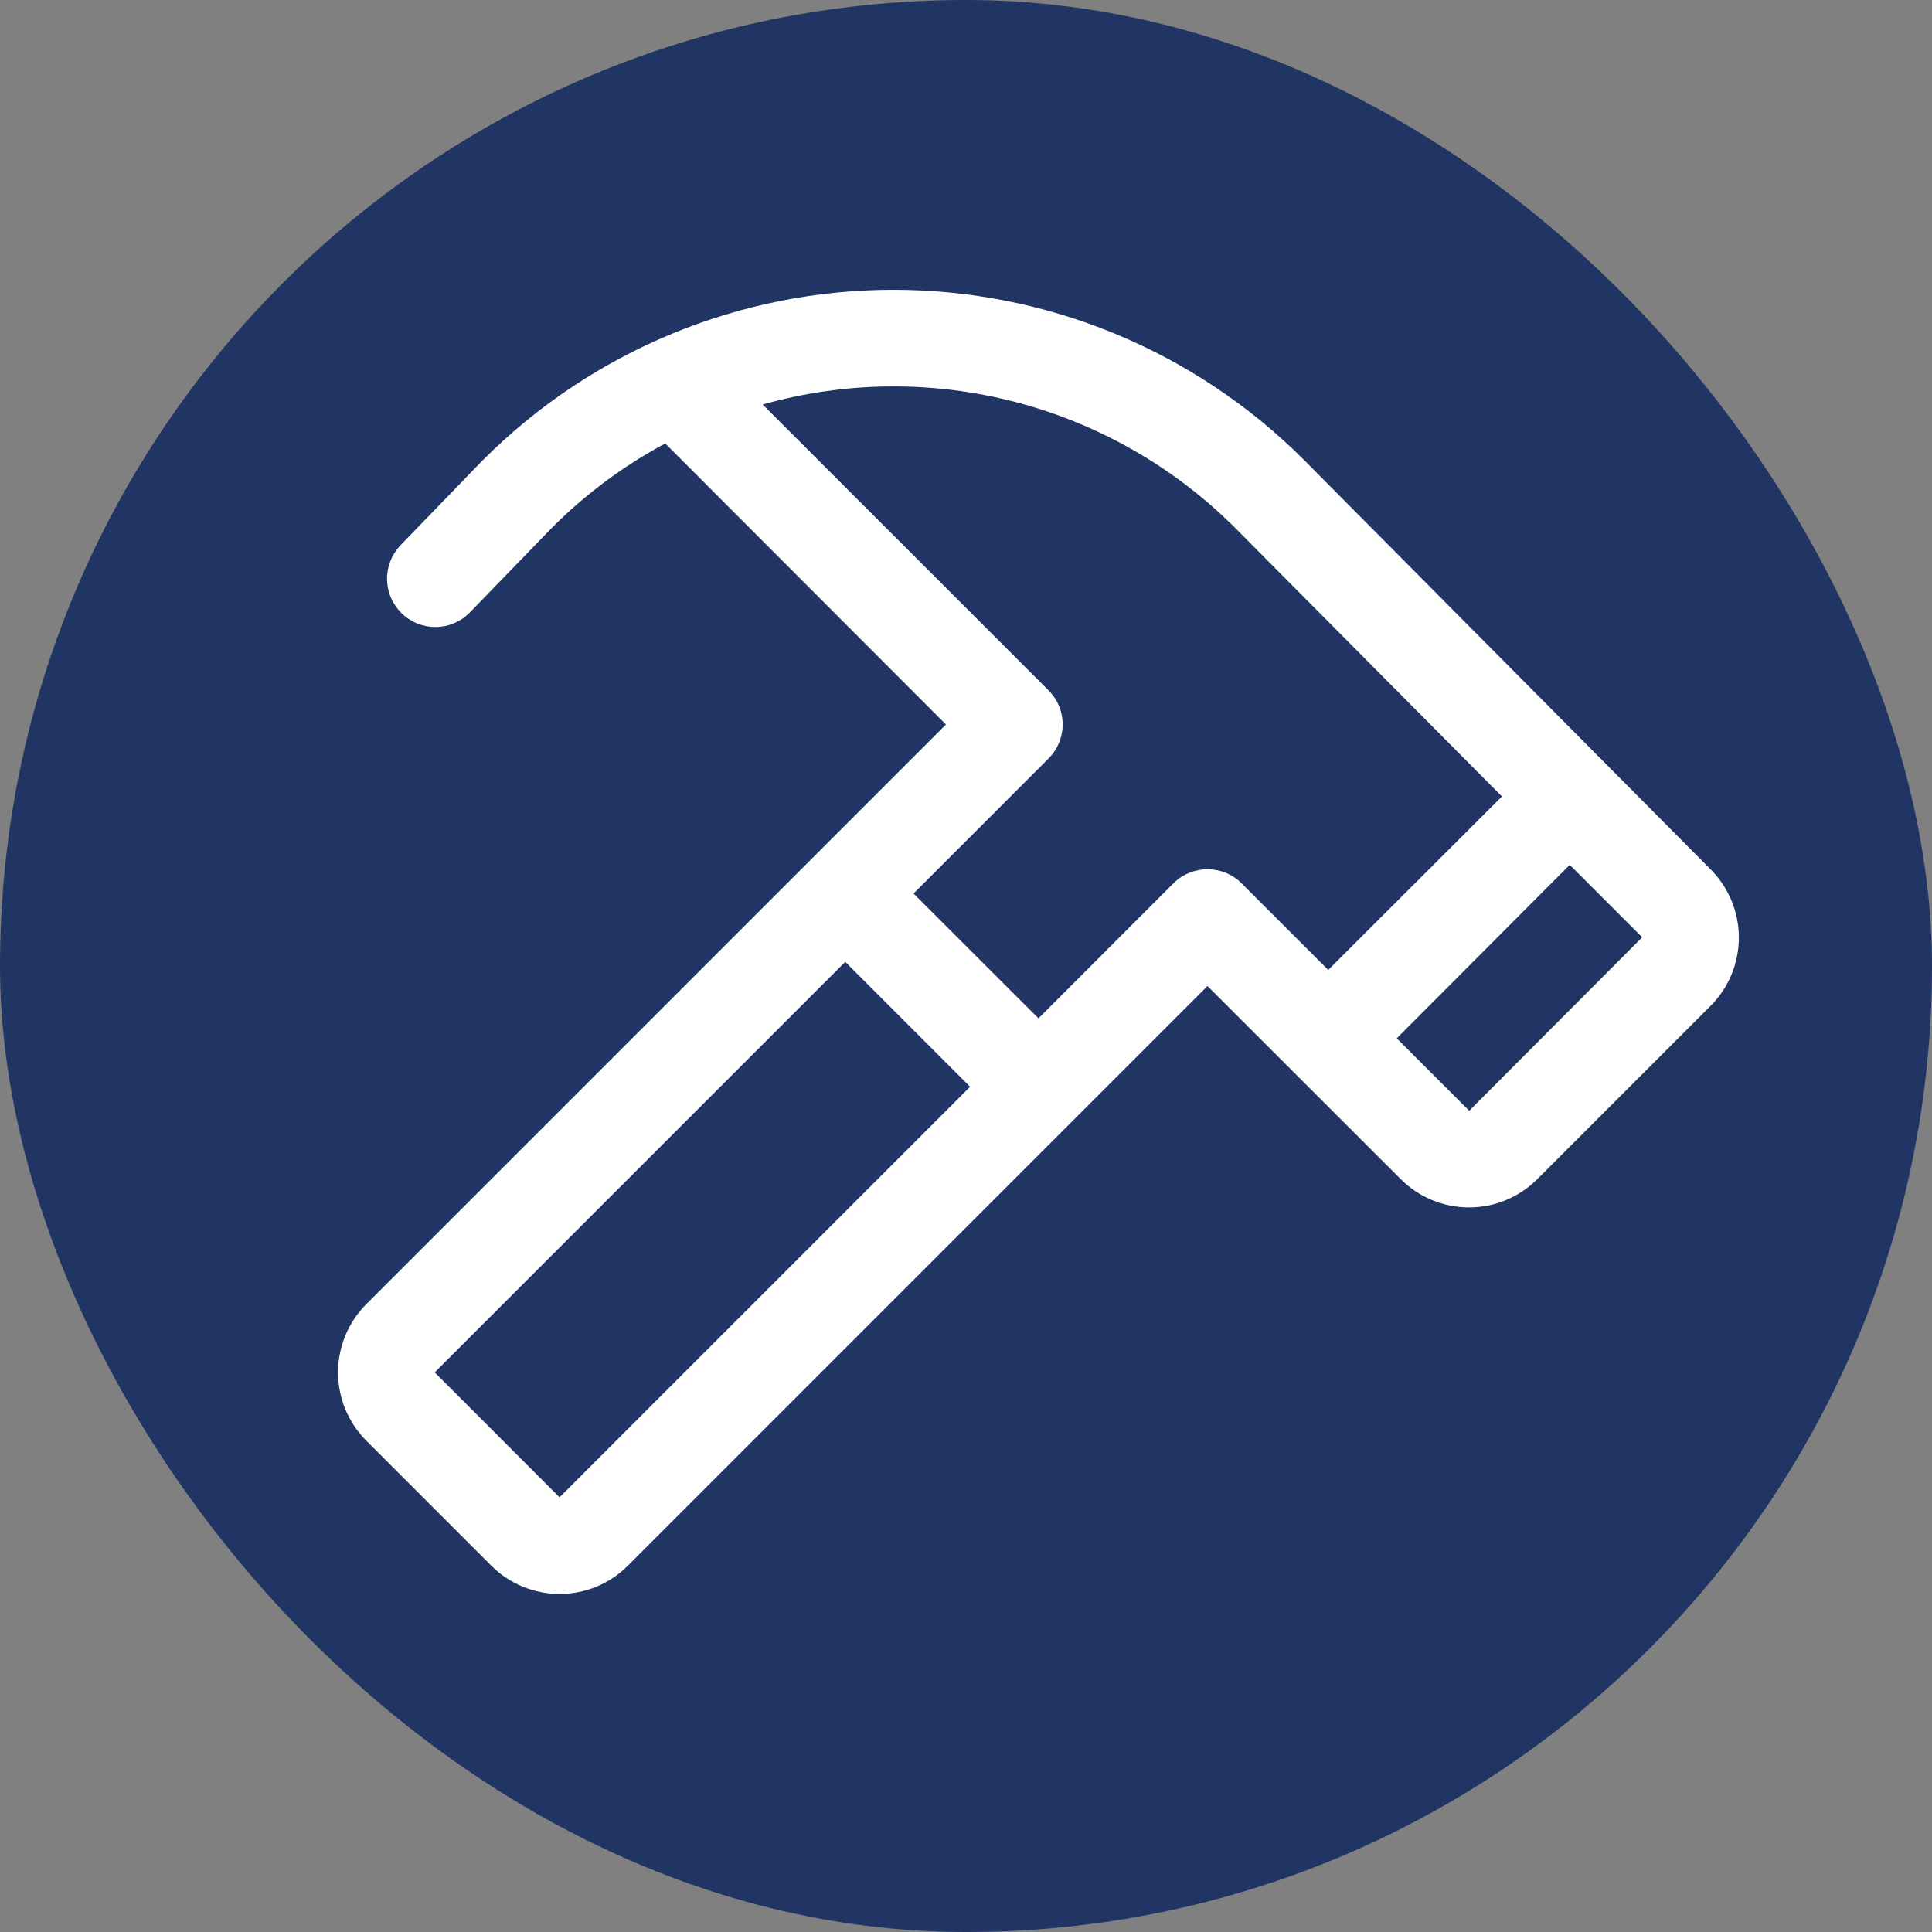 <svg width="40" height="40" viewBox="0 0 40 40" fill="none" xmlns="http://www.w3.org/2000/svg">
<rect x="0" y="0" width="40" height="40" fill="#808080" stroke="none"/>
<rect width="40" height="40" rx="20" fill="#213564"/>
<path d="M35.417 18L26.985 9.51C24.733 7.262 21.681 6 18.499 6C15.318 6 12.266 7.262 10.014 9.51L10.002 9.521L8.281 11.3C8.103 11.492 8.007 11.745 8.014 12.007C8.02 12.269 8.13 12.517 8.318 12.699C8.506 12.882 8.757 12.983 9.019 12.981C9.281 12.98 9.532 12.876 9.717 12.691L11.434 10.919C12.124 10.228 12.912 9.643 13.773 9.181L19.585 15L7.585 27C7.399 27.186 7.252 27.406 7.151 27.649C7.051 27.892 6.999 28.152 6.999 28.414C6.999 28.677 7.051 28.937 7.151 29.18C7.252 29.422 7.399 29.643 7.585 29.829L10.171 32.415C10.357 32.601 10.578 32.748 10.82 32.849C11.063 32.949 11.323 33.001 11.586 33.001C11.848 33.001 12.108 32.949 12.351 32.849C12.594 32.748 12.814 32.601 13 32.415L25 20.415L26.793 22.207L29 24.412C29.186 24.598 29.406 24.745 29.649 24.846C29.892 24.947 30.152 24.998 30.414 24.998C30.677 24.998 30.937 24.947 31.18 24.846C31.422 24.745 31.643 24.598 31.829 24.412L35.415 20.826C35.79 20.451 36.001 19.943 36.001 19.413C36.001 18.884 35.792 18.375 35.417 18ZM11.585 31L9 28.414L17.5 19.914L20.085 22.5L11.585 31ZM24.293 18.29L21.5 21.084L18.914 18.5L21.707 15.706C21.8 15.613 21.874 15.503 21.925 15.382C21.975 15.26 22.001 15.13 22.001 14.999C22.001 14.867 21.975 14.737 21.925 14.616C21.874 14.494 21.8 14.384 21.707 14.291L15.79 8.375C17.5 7.893 19.307 7.876 21.025 8.324C22.744 8.773 24.312 9.671 25.569 10.926L31.096 16.49L27.5 20.082L25.707 18.29C25.615 18.197 25.504 18.123 25.383 18.073C25.262 18.023 25.131 17.997 25 17.997C24.869 17.997 24.738 18.023 24.617 18.073C24.496 18.123 24.385 18.197 24.293 18.29ZM30.418 22.997L28.918 21.497L32.5 17.906L34 19.406L30.418 22.997Z" fill="white"/>
</svg>
